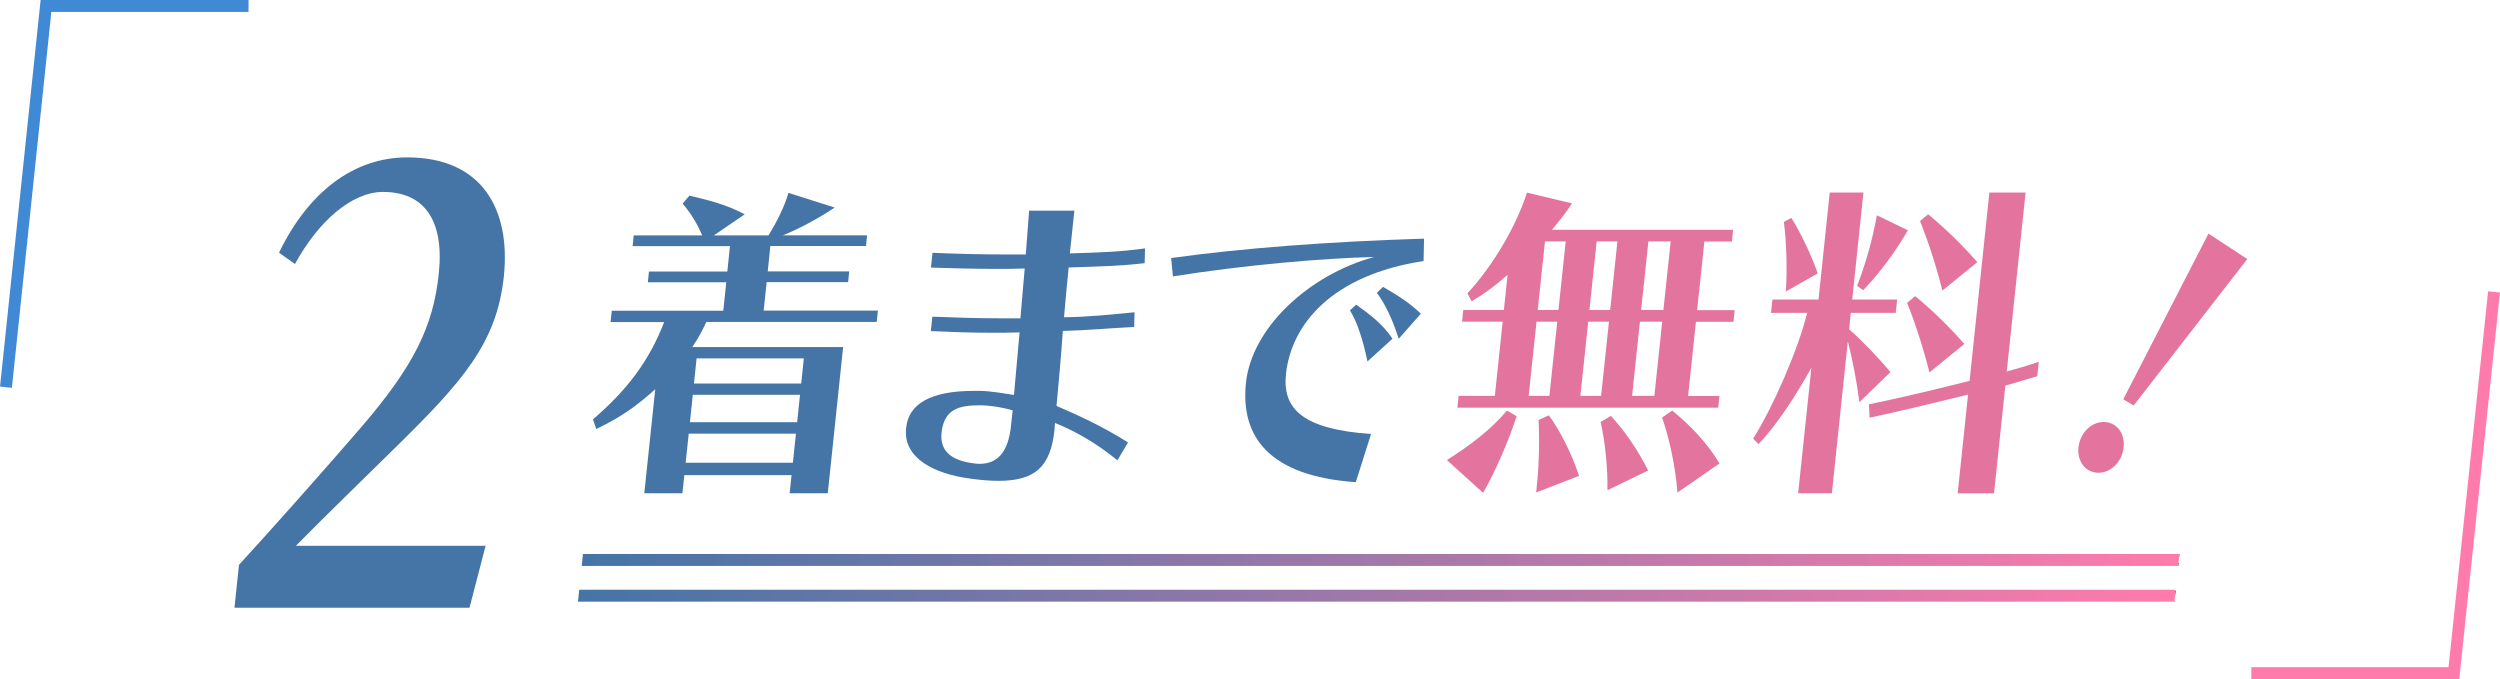 <?xml version="1.0" encoding="UTF-8"?><svg id="uuid-9a00e539-3c3a-4660-9a4f-29392c11fc09" xmlns="http://www.w3.org/2000/svg" width="209.84" height="57" xmlns:xlink="http://www.w3.org/1999/xlink" viewBox="0 0 209.84 57"><defs><style>.uuid-2ddfd9db-9dc5-40e2-8e6d-ed7a1ab78ff2{fill:url(#uuid-897adbeb-3791-47a0-957f-28c62c524cef);}.uuid-2ddfd9db-9dc5-40e2-8e6d-ed7a1ab78ff2,.uuid-734f6094-c475-48b9-a7cb-6c4f9c28f31d,.uuid-c2d72701-0f68-4dfe-a4f2-4971be6bb3ba,.uuid-016e4e4c-5928-4384-8367-9f17c3dc127f{stroke-width:0px;}.uuid-b5ce7e27-c17b-4604-b9fb-6c78f59ff6be{stroke:#4089d4;}.uuid-b5ce7e27-c17b-4604-b9fb-6c78f59ff6be,.uuid-63a774ad-ad2a-4543-aa95-cff0227a4596{fill:none;stroke-miterlimit:10;}.uuid-63a774ad-ad2a-4543-aa95-cff0227a4596{stroke:#ff7bac;}.uuid-734f6094-c475-48b9-a7cb-6c4f9c28f31d{fill:#4475a6;}.uuid-c2d72701-0f68-4dfe-a4f2-4971be6bb3ba{fill:#e3749d;}.uuid-016e4e4c-5928-4384-8367-9f17c3dc127f{fill:url(#uuid-ef8169fe-09ef-4ee6-9427-30c1561f5e90);}</style><linearGradient id="uuid-897adbeb-3791-47a0-957f-28c62c524cef" x1="53.77" y1="50" x2="187.77" y2="50" gradientTransform="translate(.05) skewX(-6)" gradientUnits="userSpaceOnUse"><stop offset="0" stop-color="#4475a6"/><stop offset="1" stop-color="#ff7bac"/><stop offset="1" stop-color="#000"/></linearGradient><linearGradient id="uuid-ef8169fe-09ef-4ee6-9427-30c1561f5e90" y1="47" y2="47" xlink:href="#uuid-897adbeb-3791-47a0-957f-28c62c524cef"/></defs><path class="uuid-734f6094-c475-48b9-a7cb-6c4f9c28f31d" d="M66.28,41.4l.16-1.52h-9l-.16,1.52h-3.2l.92-8.73c-1.55,1.38-2.74,2.27-4.95,3.34l-.28-.81c2.91-2.5,4.73-4.94,5.98-8.17h-4.5l.1-.95h9.36l.25-2.39h-6.58l.09-.9h6.58l.22-2.13h-8.17l.09-.9h5.75c-.46-1.07-.95-1.85-1.64-2.67l.57-.67c1.62.39,3.07.73,4.64,1.57l-2.6,1.77h4.6c.66-1.1,1.31-2.33,1.67-3.57l3.88,1.23c-1.34.9-3,1.8-4.35,2.33h7.07l-.09.9h-8.03l-.22,2.13h6.84l-.09.9h-6.84l-.25,2.39h9.59l-.1.95h-14.3c-.37.79-.69,1.38-1.18,2.11h12.66l-1.29,12.27h-3.2ZM66.81,36.4h-9l-.26,2.44h9l.26-2.44ZM67.15,33.14h-9l-.24,2.3h9l.24-2.3ZM67.47,30.08h-9l-.22,2.11h9l.22-2.11Z"/><path class="uuid-734f6094-c475-48b9-a7cb-6c4f9c28f31d" d="M93.81,38.65c-1.87-1.52-3.64-2.5-5.26-3.15-.02.2-.02.42-.04.59-.33,3.09-1.62,4.27-4.71,4.27-.65,0-1.4-.06-2.24-.17-3.36-.42-5.53-1.82-5.52-3.87-.01-.14,0-.28.02-.42.21-2.05,2.14-3.09,5.65-3.09h.65c.91.03,1.95.22,2.75.34l.47-5.25c-.81.03-1.56.03-2.29.03-1.82,0-3.43-.06-5.16-.14l.13-1.21c1.99.08,3.81.14,5.99.14h1.4l.36-4.18c-.86.03-1.67.03-2.42.03-1.98,0-3.69-.06-5.45-.11l.13-1.24c1.97.08,3.94.14,6.3.14h1.53c.09-1.32.2-2.41.28-3.68h3.8l-.38,3.59c2.43-.08,4.04-.11,6.31-.42l-.03,1.24c-2.16.25-3.96.28-6.38.36-.16,1.49-.25,2.67-.39,4.18,2.14-.03,3.82-.22,5.92-.42l-.03,1.23c-2.12.11-3.83.28-5.99.34-.16,2.27-.33,4.18-.53,6.29,1.86.81,3.7,1.63,6,3.06l-.89,1.52ZM85,34.44c-.86-.25-1.91-.42-2.76-.42-1.79,0-3,.34-3.21,2.3-.17,1.66.98,2.36,2.75,2.58.15.03.33.03.46.03,1.53,0,2.4-1.04,2.62-3.2l.14-1.29Z"/><path class="uuid-734f6094-c475-48b9-a7cb-6c4f9c28f31d" d="M113.79,40.47c-7.2-.5-9.69-3.76-9.21-8.34.49-4.63,5.3-9.07,10.76-10.56-4.38.11-10.86.67-16.89,1.63l-.15-1.54c6.02-.84,13.25-1.38,21.23-1.63l-.04,1.88c-7.74,1.18-11.12,5.36-11.55,9.49-.32,3,1.52,4.63,7.14,5.03l-1.28,4.04ZM114.78,30.34c-.38-1.82-.85-3.28-1.47-4.29l.52-.48c1.19.84,2.27,1.68,3.05,2.86l-2.1,1.91ZM117.4,28.43c-.51-1.6-1.1-2.86-1.83-3.85l.52-.5c1.05.62,2.13,1.24,3.17,2.25l-1.86,2.11Z"/><path class="uuid-c2d72701-0f68-4dfe-a4f2-4971be6bb3ba" d="M121.45,38.62c1.92-1.24,3.61-2.47,5.04-4.16l.81.48c-.76,2.3-1.78,4.6-2.81,6.43l-3.04-2.75ZM122.33,34.21l.1-.98h3.04l.66-6.23h-3.41l.1-.98h3.41l.31-2.95c-1.06.93-1.96,1.6-3.02,2.22l-.35-.67c2.08-2.25,4.04-5.5,5-8.45l3.78.9c-.52.79-1.07,1.49-1.69,2.22h15.21l-.1.98h-2.31l-.61,5.76h3.15l-.1.98h-3.15l-.66,6.23h2.63l-.1.98h-21.89ZM130.71,27h-1.74l-.66,6.23h1.74l.66-6.23ZM128.94,41.34l.04-.39c.21-1.97.25-4.1.16-5.7l.87-.39c.91,1.26,1.88,3.12,2.53,5.08l-3.61,1.4ZM131.42,20.26h-1.74l-.61,5.76h1.74l.61-5.76ZM135.05,27h-1.74l-.66,6.23h1.74l.66-6.23ZM135.76,20.26h-1.74l-.61,5.76h1.74l.61-5.76ZM134.92,41.15c.04-1.88-.21-4.18-.57-5.73l.86-.51c1.05,1.12,2.23,2.78,3.13,4.58l-3.42,1.66ZM139.52,27h-1.87l-.66,6.23h1.87l.66-6.23ZM140.23,20.26h-1.87l-.61,5.76h1.87l.61-5.76ZM140.8,41.34c-.18-2.27-.69-4.55-1.29-6.29l.84-.59c1.44,1.15,2.92,2.67,3.98,4.44l-3.53,2.44Z"/><path class="uuid-c2d72701-0f68-4dfe-a4f2-4971be6bb3ba" d="M150.93,41.4l1.11-10.53c-1.31,2.36-3.02,4.97-4.44,6.4l-.45-.45c1.69-2.69,3.74-7.38,4.54-10.56h-3.04l.12-1.12h3.87l.94-8.98h2.83l-.94,8.98h3.77l-.12,1.12h-3.77l-.14,1.38c1.12.98,2.43,2.36,3.47,3.59l-2.61,2.53c-.23-1.8-.58-3.59-.97-5.11l-1.34,12.75h-2.83ZM149.9,24.47c.12-1.91.05-4.15-.17-5.84l.63-.34c.78,1.26,1.66,3.06,2.21,4.66l-2.68,1.52ZM155.88,23.99c.75-1.94,1.29-3.9,1.66-5.92l2.6,1.26c-.99,1.74-2.44,3.68-3.75,5.03l-.51-.37ZM164.32,41.4l.87-8.28c-2.11.51-5.21,1.29-8.26,1.94l-.06-1.12c3.14-.65,6.29-1.43,8.45-1.97l1.66-15.81h3.04l-1.58,15.02c1.37-.36,2.69-.81,2.69-.81l-.13,1.21s-1.15.34-2.68.79l-.95,9.04h-3.04ZM161.95,31.26c-.84-3.37-1.88-5.84-1.88-5.84l.68-.56s2.06,1.63,4.13,4.01l-2.93,2.39ZM163.04,24.39c-.84-3.34-1.88-5.84-1.88-5.84l.68-.56s2.02,1.6,4.13,4.01l-2.93,2.39Z"/><path class="uuid-c2d72701-0f68-4dfe-a4f2-4971be6bb3ba" d="M174.46,37.55c.13-1.21,1.06-2.13,2.12-2.13s1.8.93,1.67,2.13c-.13,1.21-1.06,2.13-2.12,2.13s-1.8-.93-1.67-2.13ZM178.22,33.51l7.15-13.9,3.26,2.13-9.54,12.3-.88-.53Z"/><path class="uuid-734f6094-c475-48b9-a7cb-6c4f9c28f31d" d="M19.68,51.01l.38-3.6c2.8-3.05,7.11-7.9,10.3-11.6,4.42-5.15,6.01-8.45,6.47-12.85.48-4.55-1.28-6.85-4.68-6.85-2.64,0-5.46,2.5-7.39,6.05l-1.34-.95c2.46-5.1,6.28-8,10.76-8,6.28,0,8.7,4.35,8.11,10-.59,5.6-3.49,8.85-9.15,14.4-2.19,2.15-6.29,6.15-8.3,8.2h15.92l-1.35,5.2h-19.72Z"/><polygon class="uuid-2ddfd9db-9dc5-40e2-8e6d-ed7a1ab78ff2" points="182.51 50.5 48.51 50.5 48.62 49.5 182.62 49.5 182.51 50.5"/><polygon class="uuid-016e4e4c-5928-4384-8367-9f17c3dc127f" points="182.83 47.5 48.83 47.5 48.93 46.5 182.93 46.5 182.83 47.5"/><polyline class="uuid-b5ce7e27-c17b-4604-b9fb-6c78f59ff6be" points=".5 32.5 3.86 .5 20.86 .5"/><polyline class="uuid-63a774ad-ad2a-4543-aa95-cff0227a4596" points="209.34 24.5 205.97 56.5 188.97 56.5"/></svg>